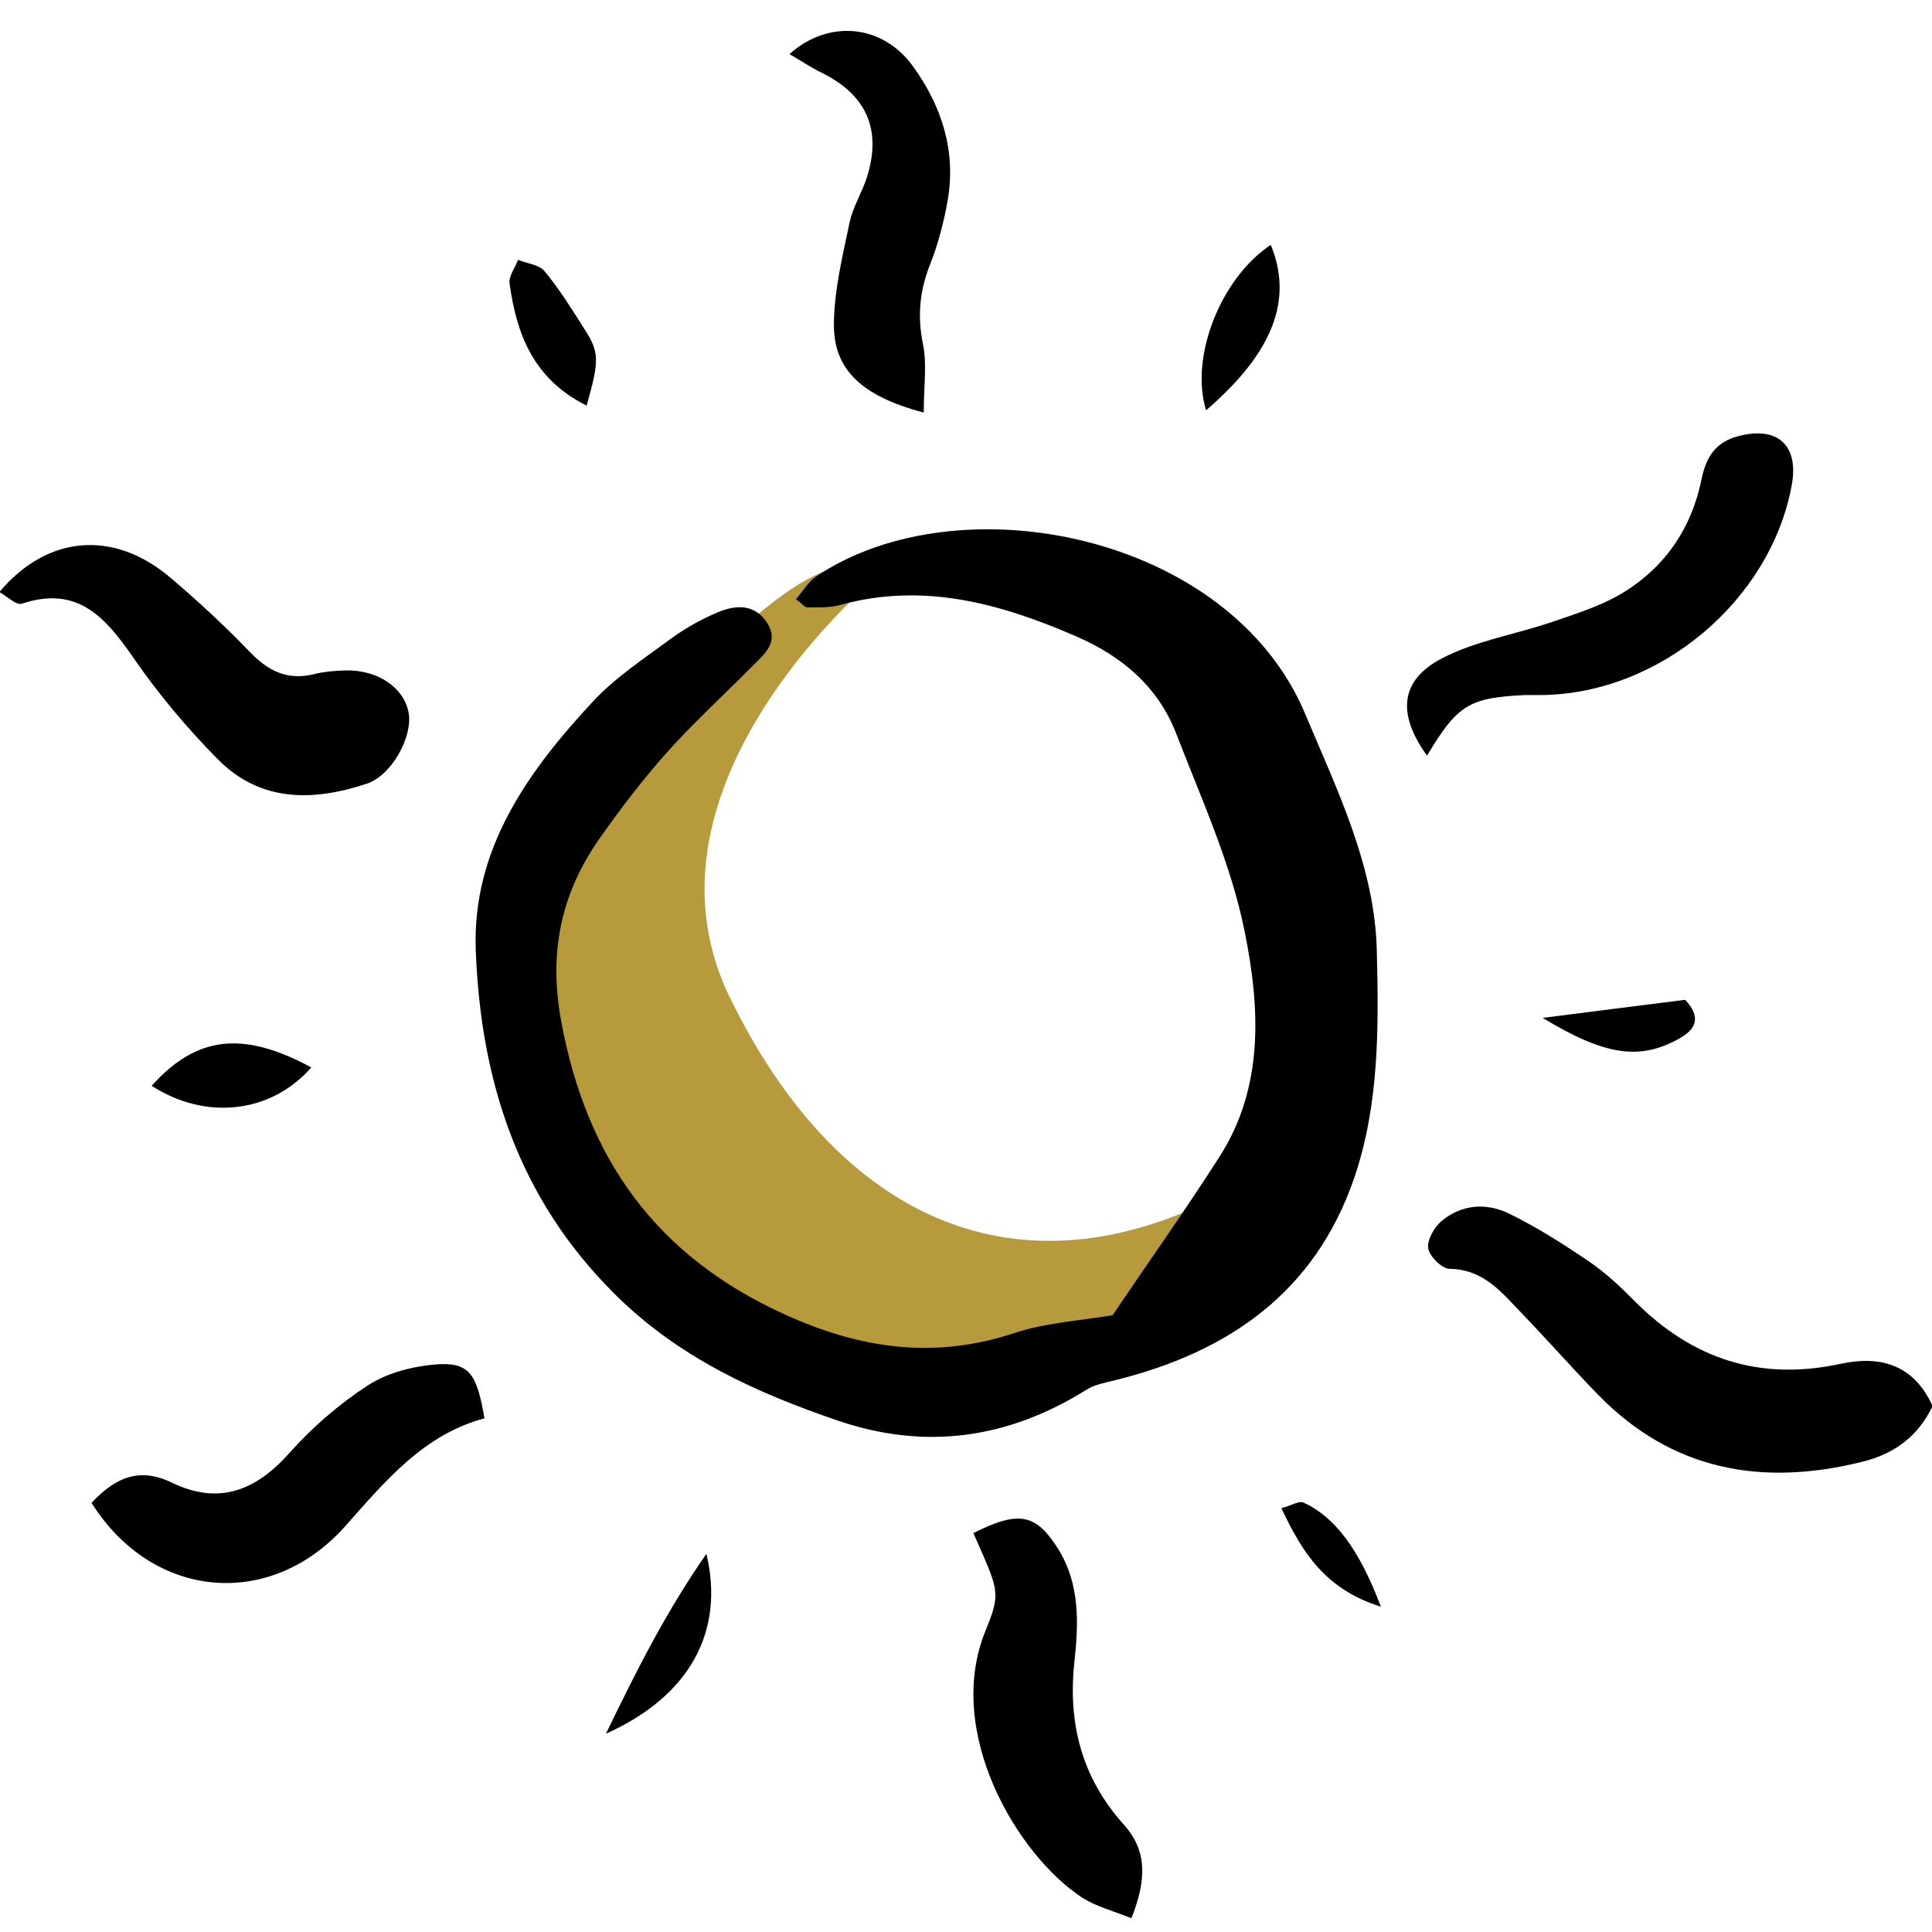 <?xml version="1.0" encoding="UTF-8"?>
<svg id="Calque_1" data-name="Calque 1" xmlns="http://www.w3.org/2000/svg" viewBox="0 0 80 80">
  <defs>
    <style>
      .cls-1, .cls-2 {
        stroke-width: 0px;
      }

      .cls-2 {
        fill: #b69a3b;
      }
    </style>
  </defs>
  <path class="cls-2" d="M36.38,23.83s-10.47,8.59-6.17,17.45,11.54,12.62,20.13,8.32c0,0,2.95,3.22-2.15,5.64s-10.2,4.03-16.91.81-13.69-15.57-8.32-21.74c5.37-6.17,11.01-12.62,13.42-10.47Z"/>
  <path class="cls-1" d="M32.96,24.81c.28-.32.49-.7.82-.93,5.94-4.01,17.14-1.76,20.26,5.67,1.33,3.17,2.88,6.31,2.97,9.79.08,3.17.11,6.41-.95,9.48-1.63,4.7-5.19,7.16-9.84,8.32-.42.11-.88.18-1.24.41-3.23,2.02-6.65,2.51-10.27,1.28-3.4-1.16-6.59-2.6-9.25-5.24-4.02-3.99-5.56-8.87-5.76-14.26-.15-4.16,2.15-7.38,4.85-10.28.92-.99,2.1-1.77,3.2-2.58.61-.45,1.29-.83,1.98-1.12.74-.31,1.53-.35,2.04.45.5.79-.11,1.27-.59,1.76-1.18,1.19-2.43,2.33-3.55,3.58-1.01,1.13-1.94,2.35-2.81,3.59-1.6,2.28-2.11,4.74-1.58,7.57,1.05,5.68,3.93,9.72,9.28,12.14,3.16,1.43,6.2,1.85,9.51.75,1.28-.42,2.68-.5,4.04-.73,1.46-2.16,2.99-4.32,4.42-6.55,1.87-2.91,1.68-6.21,1.05-9.33-.56-2.81-1.79-5.49-2.83-8.19-.75-1.95-2.25-3.22-4.15-4.04-3.13-1.36-6.32-2.25-9.77-1.3-.43.12-.91.1-1.36.1-.11,0-.22-.15-.48-.35Z"/>
  <path class="cls-1" d="M80.03,58.21c-.6,1.26-1.58,1.99-2.92,2.32-4.15,1.03-7.87.37-10.94-2.78-1.06-1.09-2.07-2.24-3.13-3.34-.84-.87-1.59-1.85-3.01-1.87-.32,0-.83-.51-.89-.84-.06-.34.24-.87.54-1.13.83-.7,1.86-.78,2.8-.32,1.15.56,2.25,1.26,3.31,1.98.69.47,1.31,1.05,1.9,1.65,2.39,2.4,5.19,3.32,8.54,2.59,1.64-.35,3.01.04,3.79,1.74Z"/>
  <path class="cls-1" d="M-.03,24.52c1.98-2.36,4.71-2.59,7.05-.63,1.16.98,2.28,2.02,3.33,3.11.75.78,1.54,1.18,2.63.92.44-.11.9-.15,1.35-.16,1.33-.02,2.4.72,2.59,1.75.18.99-.7,2.6-1.73,2.94-2.22.74-4.41.77-6.16-1-1.28-1.29-2.46-2.7-3.49-4.19-1.16-1.68-2.32-3.04-4.64-2.26-.22.07-.6-.3-.92-.48Z"/>
  <path class="cls-1" d="M59.09,31.29c-1.26-1.75-1.11-3.14.64-4.04,1.39-.72,3.02-.98,4.52-1.49.99-.34,2.02-.66,2.91-1.19,1.78-1.07,2.89-2.7,3.3-4.74.19-.92.59-1.53,1.52-1.77,1.63-.43,2.52.38,2.21,2.04-.88,4.77-5.46,8.62-10.34,8.68-.23,0-.46,0-.69,0-2.32.11-2.8.39-4.07,2.51Z"/>
  <path class="cls-1" d="M3.78,62.24c1.01-1.08,2-1.49,3.33-.85,1.93.94,3.47.35,4.86-1.21.95-1.07,2.07-2.04,3.27-2.82.79-.51,1.83-.78,2.78-.86,1.39-.11,1.72.34,2.04,2.23-2.51.67-4.09,2.58-5.76,4.46-3.1,3.49-7.98,3.06-10.51-.96Z"/>
  <path class="cls-1" d="M40.31,63.48c1.9-.96,2.6-.78,3.5.65.92,1.47.85,3.1.68,4.67-.28,2.58.31,4.82,2.05,6.76.99,1.1.92,2.32.31,3.87-.74-.3-1.46-.48-2.05-.86-2.68-1.76-5.71-6.85-3.99-11.05.67-1.63.52-1.68-.5-4.03Z"/>
  <path class="cls-1" d="M38.24,17.08c-2.58-.68-3.72-1.79-3.71-3.65.01-1.41.36-2.83.65-4.22.14-.66.53-1.26.73-1.91.6-1.95-.04-3.37-1.87-4.28-.45-.22-.87-.5-1.35-.78,1.62-1.45,3.85-1.24,5.11.5,1.19,1.64,1.8,3.51,1.44,5.57-.16.89-.39,1.79-.72,2.62-.44,1.1-.54,2.16-.3,3.33.17.83.03,1.72.03,2.82Z"/>
  <path class="cls-1" d="M49.94,16.99c-.69-2.26.65-5.51,2.68-6.85.93,2.26.11,4.45-2.68,6.85Z"/>
  <path class="cls-1" d="M12.89,44.2c-1.66,1.9-4.37,2.21-6.61.76,1.86-2.07,3.78-2.29,6.61-.76Z"/>
  <path class="cls-1" d="M24.3,16.8c-2.23-1.11-2.91-2.98-3.2-5.06-.04-.31.23-.65.35-.98.37.15.88.2,1.1.47.62.75,1.14,1.59,1.66,2.41.61.95.61,1.29.08,3.16Z"/>
  <path class="cls-1" d="M25.09,71.79c1.35-2.79,2.51-5.07,4.16-7.45.77,3.22-.7,5.9-4.16,7.45Z"/>
  <path class="cls-1" d="M63.87,42.15c2.32-.3,4.11-.52,5.91-.75.67.72.47,1.22-.29,1.63-1.58.86-2.99.71-5.61-.88Z"/>
  <path class="cls-1" d="M57.18,66.53c-2.3-.72-3.25-2.23-4.12-4.08.42-.11.74-.32.92-.23,1.3.6,2.3,1.93,3.2,4.31Z"/>
</svg>